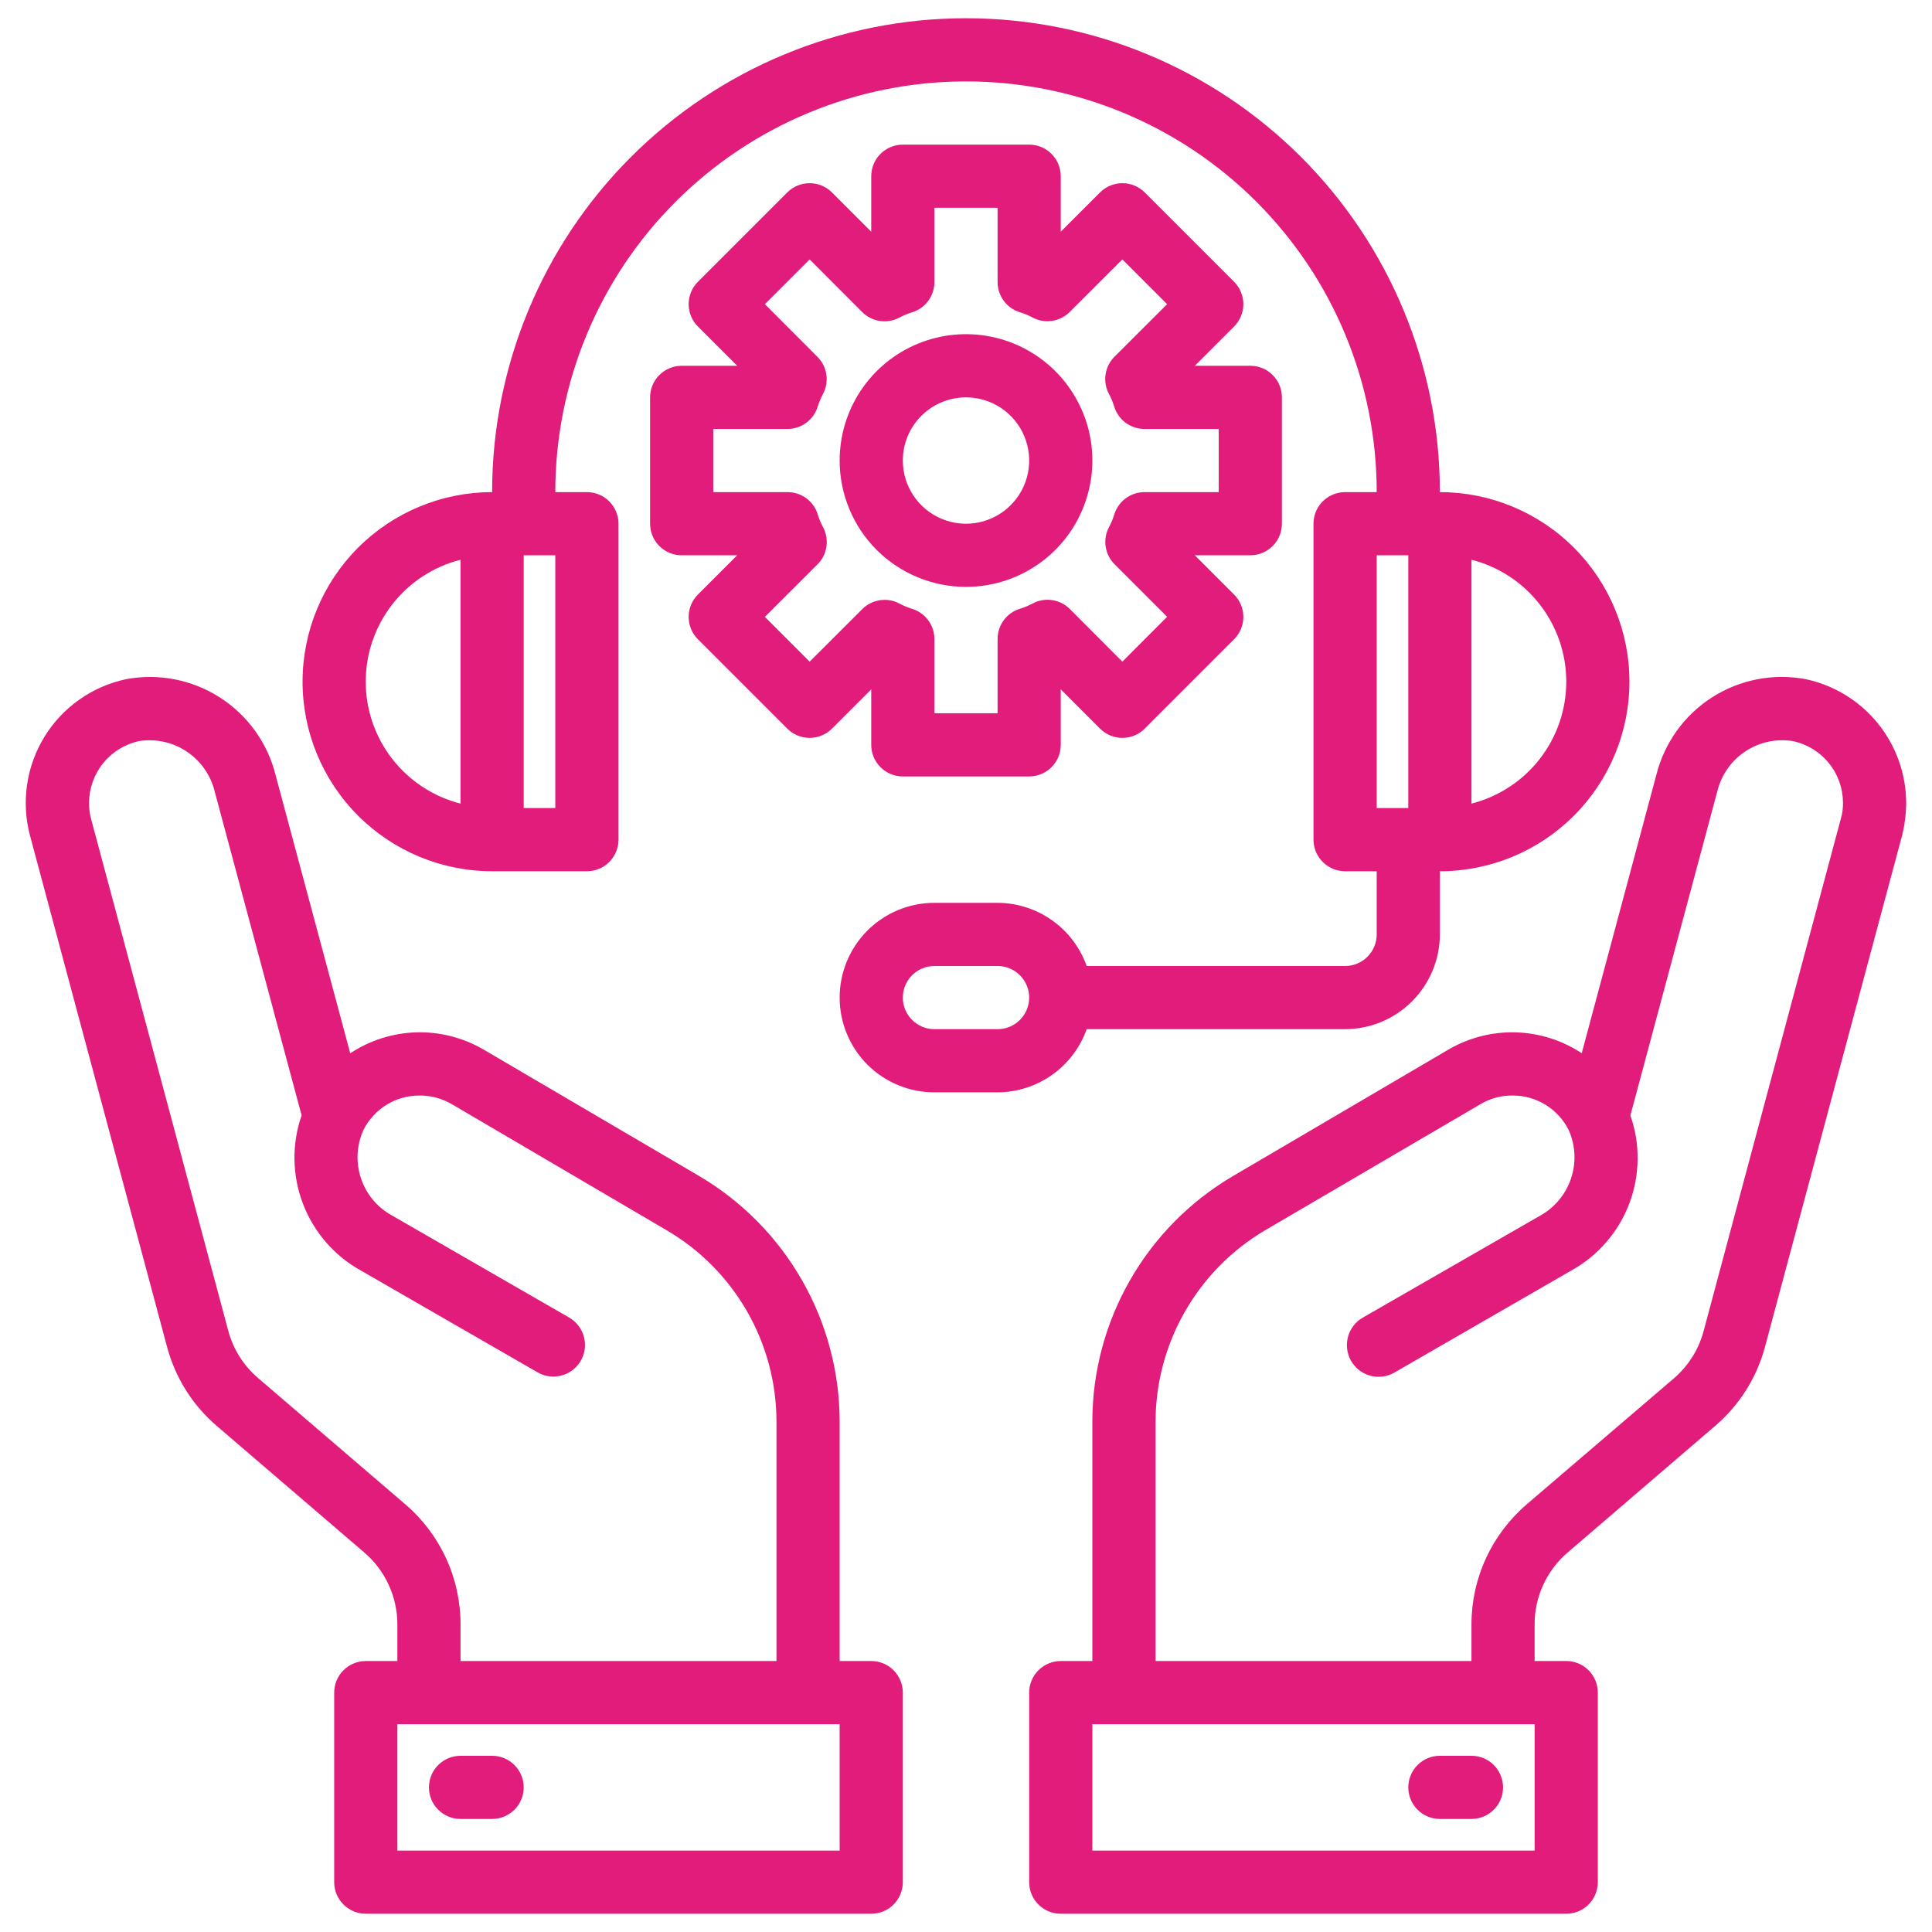 <?xml version="1.0" encoding="UTF-8"?> <svg xmlns="http://www.w3.org/2000/svg" width="43" height="43" viewBox="0 0 43 43" fill="none"><path d="M40.189 15.116C39.467 14.98 38.719 15.126 38.101 15.523C37.483 15.92 37.04 16.54 36.863 17.253L35.204 23.441C34.767 23.153 34.259 22.992 33.736 22.977C33.213 22.962 32.696 23.094 32.244 23.356L27.441 26.176C26.49 26.735 25.701 27.532 25.153 28.489C24.604 29.445 24.314 30.529 24.312 31.632V36.969H23.609C23.423 36.969 23.244 37.043 23.112 37.175C22.98 37.307 22.906 37.485 22.906 37.672V41.891C22.906 42.077 22.98 42.256 23.112 42.388C23.244 42.52 23.423 42.594 23.609 42.594H34.859C35.046 42.594 35.225 42.52 35.357 42.388C35.488 42.256 35.562 42.077 35.562 41.891V37.672C35.562 37.485 35.488 37.307 35.357 37.175C35.225 37.043 35.046 36.969 34.859 36.969H34.156V36.153C34.155 35.848 34.221 35.547 34.349 35.27C34.476 34.993 34.662 34.748 34.895 34.55L38.171 31.738C38.711 31.278 39.098 30.665 39.282 29.98L42.334 18.596C42.393 18.357 42.424 18.111 42.425 17.865C42.422 17.22 42.198 16.596 41.791 16.096C41.385 15.596 40.819 15.25 40.189 15.116ZM34.156 41.188H24.312V38.375H34.156V41.188ZM40.969 18.23L37.918 29.621C37.809 30.032 37.579 30.399 37.257 30.676L33.98 33.481C33.595 33.812 33.285 34.221 33.073 34.682C32.86 35.144 32.75 35.645 32.75 36.153V36.969H25.719V31.632C25.722 30.774 25.948 29.932 26.375 29.188C26.801 28.443 27.413 27.822 28.152 27.385L32.954 24.573C33.167 24.447 33.41 24.381 33.657 24.383C33.918 24.38 34.175 24.451 34.398 24.588C34.62 24.725 34.8 24.922 34.916 25.156C35.067 25.497 35.084 25.882 34.964 26.235C34.844 26.588 34.596 26.883 34.269 27.062L30.331 29.326C30.169 29.419 30.05 29.573 30.002 29.754C29.953 29.934 29.978 30.127 30.071 30.289C30.164 30.451 30.318 30.57 30.499 30.619C30.68 30.668 30.872 30.642 31.034 30.549L34.972 28.278C35.563 27.951 36.02 27.424 36.261 26.792C36.501 26.16 36.511 25.464 36.287 24.826L38.22 17.619C38.307 17.254 38.528 16.935 38.84 16.727C39.151 16.518 39.53 16.435 39.901 16.494C40.216 16.56 40.499 16.732 40.702 16.982C40.906 17.231 41.017 17.543 41.019 17.865C41.021 17.988 41.005 18.112 40.969 18.23Z" fill="#E21C7A"></path><path d="M14.469 8.844V11.656C14.469 11.843 14.543 12.022 14.675 12.153C14.807 12.285 14.985 12.359 15.172 12.359H16.407L15.533 13.233C15.401 13.365 15.327 13.544 15.327 13.73C15.327 13.917 15.401 14.096 15.533 14.228L17.522 16.217C17.654 16.349 17.833 16.423 18.02 16.423C18.206 16.423 18.385 16.349 18.517 16.217L19.391 15.343V16.578C19.391 16.765 19.465 16.943 19.597 17.075C19.728 17.207 19.907 17.281 20.094 17.281H22.906C23.093 17.281 23.272 17.207 23.403 17.075C23.535 16.943 23.609 16.765 23.609 16.578V15.343L24.483 16.217C24.615 16.349 24.794 16.423 24.98 16.423C25.167 16.423 25.346 16.349 25.478 16.217L27.467 14.228C27.599 14.096 27.673 13.917 27.673 13.73C27.673 13.544 27.599 13.365 27.467 13.233L26.593 12.359H27.828C28.015 12.359 28.193 12.285 28.325 12.153C28.457 12.022 28.531 11.843 28.531 11.656V8.844C28.531 8.657 28.457 8.478 28.325 8.347C28.193 8.215 28.015 8.141 27.828 8.141H26.593L27.467 7.267C27.599 7.135 27.673 6.956 27.673 6.77C27.673 6.583 27.599 6.404 27.467 6.272L25.478 4.283C25.346 4.151 25.167 4.077 24.98 4.077C24.794 4.077 24.615 4.151 24.483 4.283L23.609 5.157V3.922C23.609 3.735 23.535 3.557 23.403 3.425C23.272 3.293 23.093 3.219 22.906 3.219H20.094C19.907 3.219 19.728 3.293 19.597 3.425C19.465 3.557 19.391 3.735 19.391 3.922V5.157L18.517 4.283C18.385 4.151 18.206 4.077 18.02 4.077C17.833 4.077 17.654 4.151 17.522 4.283L15.533 6.272C15.401 6.404 15.327 6.583 15.327 6.77C15.327 6.956 15.401 7.135 15.533 7.267L16.407 8.141H15.172C14.985 8.141 14.807 8.215 14.675 8.347C14.543 8.478 14.469 8.657 14.469 8.844ZM15.875 9.547H17.527C17.679 9.547 17.826 9.498 17.947 9.408C18.069 9.317 18.157 9.19 18.201 9.046C18.231 8.948 18.271 8.854 18.319 8.764C18.389 8.632 18.414 8.48 18.391 8.332C18.369 8.184 18.299 8.047 18.193 7.941L17.024 6.77L18.02 5.774L19.189 6.945C19.295 7.051 19.432 7.121 19.58 7.143C19.728 7.166 19.879 7.141 20.012 7.071C20.102 7.023 20.196 6.983 20.293 6.953C20.439 6.91 20.567 6.821 20.658 6.699C20.748 6.577 20.797 6.429 20.797 6.277V4.625H22.203V6.277C22.203 6.429 22.252 6.576 22.342 6.697C22.433 6.819 22.56 6.908 22.704 6.951C22.802 6.981 22.896 7.021 22.986 7.069C23.118 7.139 23.27 7.164 23.418 7.141C23.566 7.119 23.703 7.049 23.809 6.943L24.98 5.774L25.976 6.77L24.805 7.939C24.699 8.045 24.629 8.182 24.607 8.33C24.584 8.478 24.609 8.629 24.679 8.762C24.727 8.852 24.767 8.946 24.797 9.043C24.84 9.189 24.929 9.317 25.051 9.408C25.173 9.498 25.321 9.547 25.473 9.547H27.125V10.953H25.473C25.321 10.953 25.174 11.002 25.053 11.092C24.931 11.182 24.843 11.31 24.799 11.454C24.769 11.552 24.729 11.646 24.681 11.736C24.611 11.868 24.586 12.02 24.609 12.168C24.631 12.316 24.701 12.453 24.807 12.559L25.976 13.728L24.98 14.726L23.811 13.555C23.705 13.449 23.568 13.379 23.42 13.357C23.272 13.334 23.121 13.359 22.988 13.429C22.898 13.477 22.804 13.517 22.707 13.547C22.561 13.59 22.433 13.679 22.342 13.801C22.252 13.923 22.203 14.071 22.203 14.223V15.875H20.797V14.223C20.797 14.071 20.748 13.924 20.658 13.803C20.567 13.681 20.44 13.592 20.296 13.549C20.198 13.519 20.104 13.479 20.014 13.431C19.882 13.361 19.73 13.336 19.582 13.359C19.434 13.382 19.297 13.451 19.191 13.557L18.02 14.726L17.024 13.73L18.195 12.561C18.301 12.455 18.371 12.318 18.393 12.17C18.416 12.022 18.391 11.871 18.321 11.738C18.273 11.648 18.233 11.554 18.203 11.457C18.16 11.311 18.071 11.183 17.949 11.092C17.827 11.002 17.679 10.953 17.527 10.953H15.875V9.547Z" fill="#E21C7A"></path><path d="M21.5 13.062C22.056 13.062 22.6 12.898 23.062 12.588C23.525 12.28 23.886 11.84 24.098 11.326C24.311 10.812 24.367 10.247 24.259 9.701C24.15 9.156 23.882 8.655 23.489 8.261C23.095 7.868 22.594 7.6 22.049 7.492C21.503 7.383 20.938 7.439 20.424 7.652C19.91 7.864 19.471 8.225 19.162 8.687C18.852 9.15 18.688 9.694 18.688 10.25C18.688 10.996 18.984 11.711 19.511 12.239C20.039 12.766 20.754 13.062 21.5 13.062ZM21.5 8.844C21.778 8.844 22.05 8.926 22.281 9.081C22.512 9.235 22.693 9.455 22.799 9.712C22.906 9.969 22.933 10.252 22.879 10.524C22.825 10.797 22.691 11.048 22.494 11.244C22.298 11.441 22.047 11.575 21.774 11.629C21.502 11.684 21.219 11.656 20.962 11.549C20.705 11.443 20.485 11.262 20.331 11.031C20.176 10.8 20.094 10.528 20.094 10.25C20.094 9.877 20.242 9.519 20.506 9.256C20.769 8.992 21.127 8.844 21.5 8.844Z" fill="#E21C7A"></path><path d="M19.391 36.969H18.688V31.634C18.686 30.53 18.396 29.447 17.848 28.49C17.3 27.533 16.512 26.735 15.562 26.175L10.748 23.351C10.296 23.091 9.78 22.961 9.259 22.977C8.737 22.994 8.23 23.155 7.795 23.443L6.135 17.255C5.958 16.541 5.515 15.922 4.896 15.525C4.278 15.127 3.531 14.981 2.808 15.116C2.434 15.195 2.08 15.349 1.768 15.569C1.456 15.789 1.191 16.07 0.991 16.395C0.791 16.721 0.659 17.084 0.603 17.462C0.548 17.839 0.569 18.225 0.667 18.594L3.719 29.98C3.902 30.665 4.288 31.278 4.826 31.738L8.105 34.551C8.337 34.749 8.523 34.994 8.65 35.271C8.778 35.548 8.844 35.849 8.844 36.153V36.969H8.141C7.955 36.969 7.776 37.043 7.644 37.175C7.512 37.307 7.438 37.485 7.438 37.672V41.891C7.438 42.077 7.512 42.256 7.644 42.388C7.776 42.52 7.955 42.594 8.141 42.594H19.391C19.578 42.594 19.756 42.52 19.888 42.388C20.02 42.256 20.094 42.077 20.094 41.891V37.672C20.094 37.485 20.02 37.307 19.888 37.175C19.756 37.043 19.578 36.969 19.391 36.969ZM9.023 33.483L5.744 30.671C5.421 30.395 5.189 30.027 5.08 29.616L2.028 18.23C1.996 18.111 1.981 17.988 1.982 17.865C1.984 17.543 2.096 17.231 2.299 16.982C2.503 16.732 2.785 16.56 3.1 16.493C3.47 16.436 3.848 16.52 4.159 16.729C4.469 16.937 4.691 17.254 4.779 17.618L6.713 24.824C6.491 25.462 6.501 26.158 6.742 26.789C6.982 27.42 7.437 27.947 8.027 28.275L11.965 30.544C12.045 30.59 12.133 30.62 12.225 30.633C12.316 30.645 12.409 30.638 12.499 30.614C12.588 30.59 12.671 30.549 12.745 30.493C12.818 30.436 12.88 30.366 12.926 30.286C12.972 30.206 13.002 30.118 13.014 30.026C13.026 29.935 13.02 29.841 12.996 29.752C12.972 29.663 12.931 29.579 12.874 29.506C12.818 29.433 12.748 29.371 12.668 29.325L8.73 27.056C8.402 26.878 8.154 26.583 8.035 26.229C7.916 25.875 7.935 25.49 8.089 25.15C8.205 24.918 8.385 24.723 8.606 24.587C8.828 24.451 9.083 24.381 9.343 24.383C9.588 24.382 9.829 24.446 10.042 24.567L14.85 27.389C15.589 27.824 16.202 28.445 16.628 29.189C17.055 29.933 17.28 30.776 17.282 31.634V36.969H10.25V36.153C10.25 35.646 10.141 35.145 9.929 34.684C9.717 34.223 9.408 33.813 9.023 33.483ZM18.688 41.188H8.844V38.375H18.688V41.188Z" fill="#E21C7A"></path><path d="M32.75 39.078H32.047C31.86 39.078 31.682 39.152 31.55 39.284C31.418 39.416 31.344 39.595 31.344 39.781C31.344 39.968 31.418 40.147 31.55 40.278C31.682 40.41 31.86 40.484 32.047 40.484H32.75C32.937 40.484 33.115 40.41 33.247 40.278C33.379 40.147 33.453 39.968 33.453 39.781C33.453 39.595 33.379 39.416 33.247 39.284C33.115 39.152 32.937 39.078 32.75 39.078Z" fill="#E21C7A"></path><path d="M10.953 39.078H10.25C10.063 39.078 9.885 39.152 9.753 39.284C9.621 39.416 9.547 39.595 9.547 39.781C9.547 39.968 9.621 40.147 9.753 40.278C9.885 40.41 10.063 40.484 10.25 40.484H10.953C11.14 40.484 11.318 40.41 11.45 40.278C11.582 40.147 11.656 39.968 11.656 39.781C11.656 39.595 11.582 39.416 11.45 39.284C11.318 39.152 11.14 39.078 10.953 39.078Z" fill="#E21C7A"></path><path d="M32.047 10.953C32.047 8.156 30.936 5.473 28.958 3.495C26.98 1.517 24.297 0.406 21.5 0.406C18.703 0.406 16.02 1.517 14.042 3.495C12.064 5.473 10.953 8.156 10.953 10.953C9.834 10.953 8.761 11.398 7.97 12.189C7.179 12.98 6.734 14.053 6.734 15.172C6.734 16.291 7.179 17.364 7.97 18.155C8.761 18.946 9.834 19.391 10.953 19.391H13.062C13.249 19.391 13.428 19.317 13.56 19.185C13.691 19.053 13.766 18.874 13.766 18.688V11.656C13.766 11.47 13.691 11.291 13.56 11.159C13.428 11.027 13.249 10.953 13.062 10.953H12.359C12.359 8.529 13.322 6.204 15.037 4.49C16.751 2.776 19.076 1.812 21.5 1.812C23.924 1.812 26.249 2.776 27.963 4.49C29.678 6.204 30.641 8.529 30.641 10.953H29.938C29.751 10.953 29.572 11.027 29.44 11.159C29.308 11.291 29.234 11.47 29.234 11.656V18.688C29.234 18.874 29.308 19.053 29.44 19.185C29.572 19.317 29.751 19.391 29.938 19.391H30.641V20.797C30.641 20.983 30.567 21.162 30.435 21.294C30.303 21.426 30.124 21.5 29.938 21.5H24.186C24.04 21.09 23.771 20.735 23.417 20.484C23.062 20.232 22.638 20.096 22.203 20.094H20.797C20.237 20.094 19.701 20.316 19.305 20.712C18.91 21.107 18.688 21.644 18.688 22.203C18.688 22.763 18.91 23.299 19.305 23.695C19.701 24.09 20.237 24.312 20.797 24.312H22.203C22.638 24.31 23.062 24.174 23.417 23.922C23.771 23.671 24.04 23.316 24.186 22.906H29.938C30.496 22.905 31.032 22.682 31.427 22.287C31.822 21.891 32.045 21.356 32.047 20.797V19.391C33.166 19.391 34.239 18.946 35.03 18.155C35.821 17.364 36.266 16.291 36.266 15.172C36.266 14.053 35.821 12.98 35.03 12.189C34.239 11.398 33.166 10.953 32.047 10.953ZM10.25 17.886C9.647 17.732 9.112 17.382 8.73 16.891C8.347 16.399 8.14 15.794 8.14 15.172C8.14 14.549 8.347 13.944 8.73 13.453C9.112 12.961 9.647 12.611 10.25 12.458V17.886ZM12.359 17.984H11.656V12.359H12.359V17.984ZM22.203 22.906H20.797C20.61 22.906 20.432 22.832 20.3 22.7C20.168 22.568 20.094 22.39 20.094 22.203C20.094 22.017 20.168 21.838 20.3 21.706C20.432 21.574 20.61 21.5 20.797 21.5H22.203C22.39 21.5 22.568 21.574 22.7 21.706C22.832 21.838 22.906 22.017 22.906 22.203C22.906 22.39 22.832 22.568 22.7 22.7C22.568 22.832 22.39 22.906 22.203 22.906ZM31.344 17.984H30.641V12.359H31.344V17.984ZM32.75 17.886V12.458C33.353 12.611 33.888 12.961 34.27 13.453C34.653 13.944 34.86 14.549 34.86 15.172C34.86 15.794 34.653 16.399 34.27 16.891C33.888 17.382 33.353 17.732 32.75 17.886Z" fill="#E21C7A"></path></svg> 